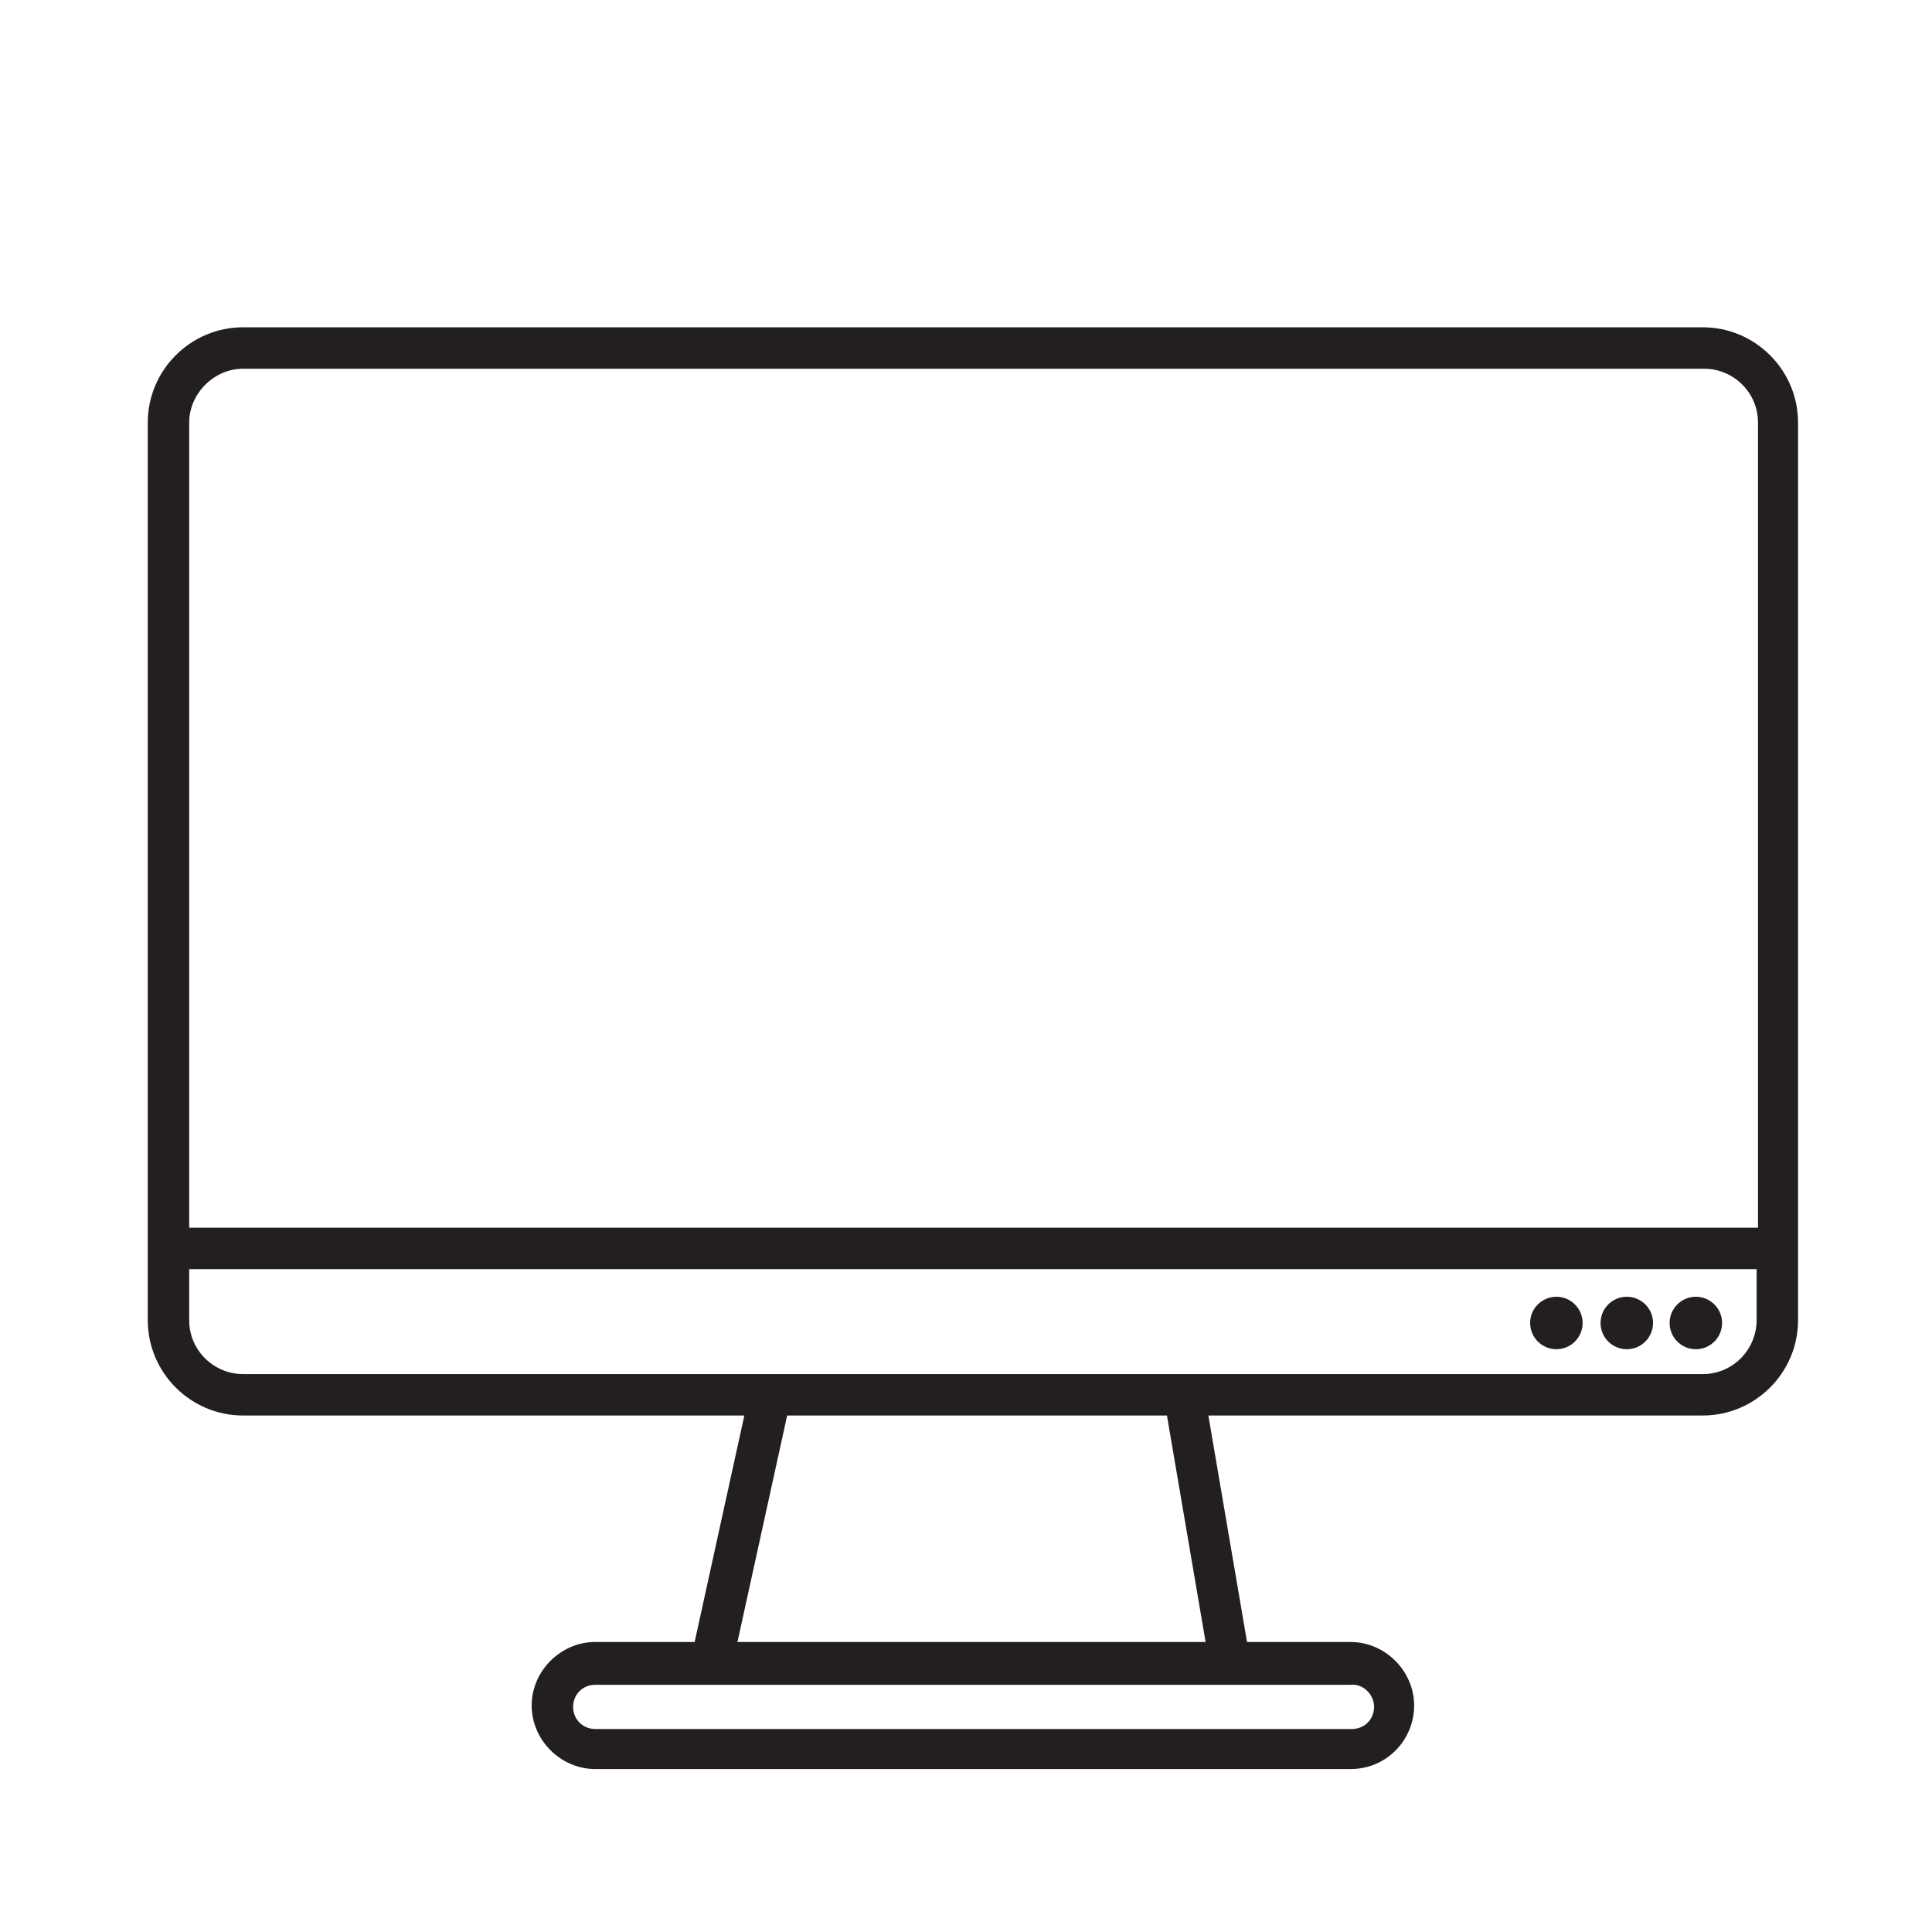<?xml version="1.0" encoding="utf-8"?>
<!-- Generator: Adobe Illustrator 22.0.1, SVG Export Plug-In . SVG Version: 6.00 Build 0)  -->
<svg version="1.1" id="Calque_1" xmlns="http://www.w3.org/2000/svg" xmlns:xlink="http://www.w3.org/1999/xlink" x="0px" y="0px"
	 viewBox="0 0 139.9 139.9" style="enable-background:new 0 0 139.9 139.9;" xml:space="preserve">
<style type="text/css">
	.st0{fill:#231F20;}
</style>
<g>
	<circle class="st0" cx="122.8" cy="95.8" r="1.9"/>
	<circle class="st0" cx="117.8" cy="95.8" r="1.9"/>
	<circle class="st0" cx="112.7" cy="95.8" r="1.9"/>
	<path class="st0" d="M123.3,23.7H17.6c-3.8,0-6.9,3.1-6.9,6.9v65c0,3.8,3.1,6.9,6.9,6.9h36.3l-3.6,16.4h-7.2
		c-2.5,0-4.6,2.1-4.6,4.6s2.1,4.6,4.6,4.6h54.7c2.6,0,4.6-2.1,4.6-4.6s-2.1-4.6-4.6-4.6h-7.5l-2.8-16.4h35.8c3.8,0,6.9-3.1,6.9-6.9
		v-65C130.2,26.8,127.1,23.7,123.3,23.7z M17.6,26.7h105.8c2.1,0,3.9,1.7,3.9,3.9v58.3H13.7V30.6C13.7,28.5,15.5,26.7,17.6,26.7z
		 M99.5,123.6c0,0.9-0.7,1.6-1.6,1.6H43.1c-0.9,0-1.6-0.7-1.6-1.6s0.7-1.6,1.6-1.6h54.7C98.7,121.9,99.5,122.7,99.5,123.6z
		 M87.3,118.9H53.4l3.6-16.4h27.5L87.3,118.9z M123.3,99.5H17.6c-2.1,0-3.9-1.7-3.9-3.9v-3.7h113.5v3.7
		C127.2,97.7,125.5,99.5,123.3,99.5z"/>
</g>
</svg>
